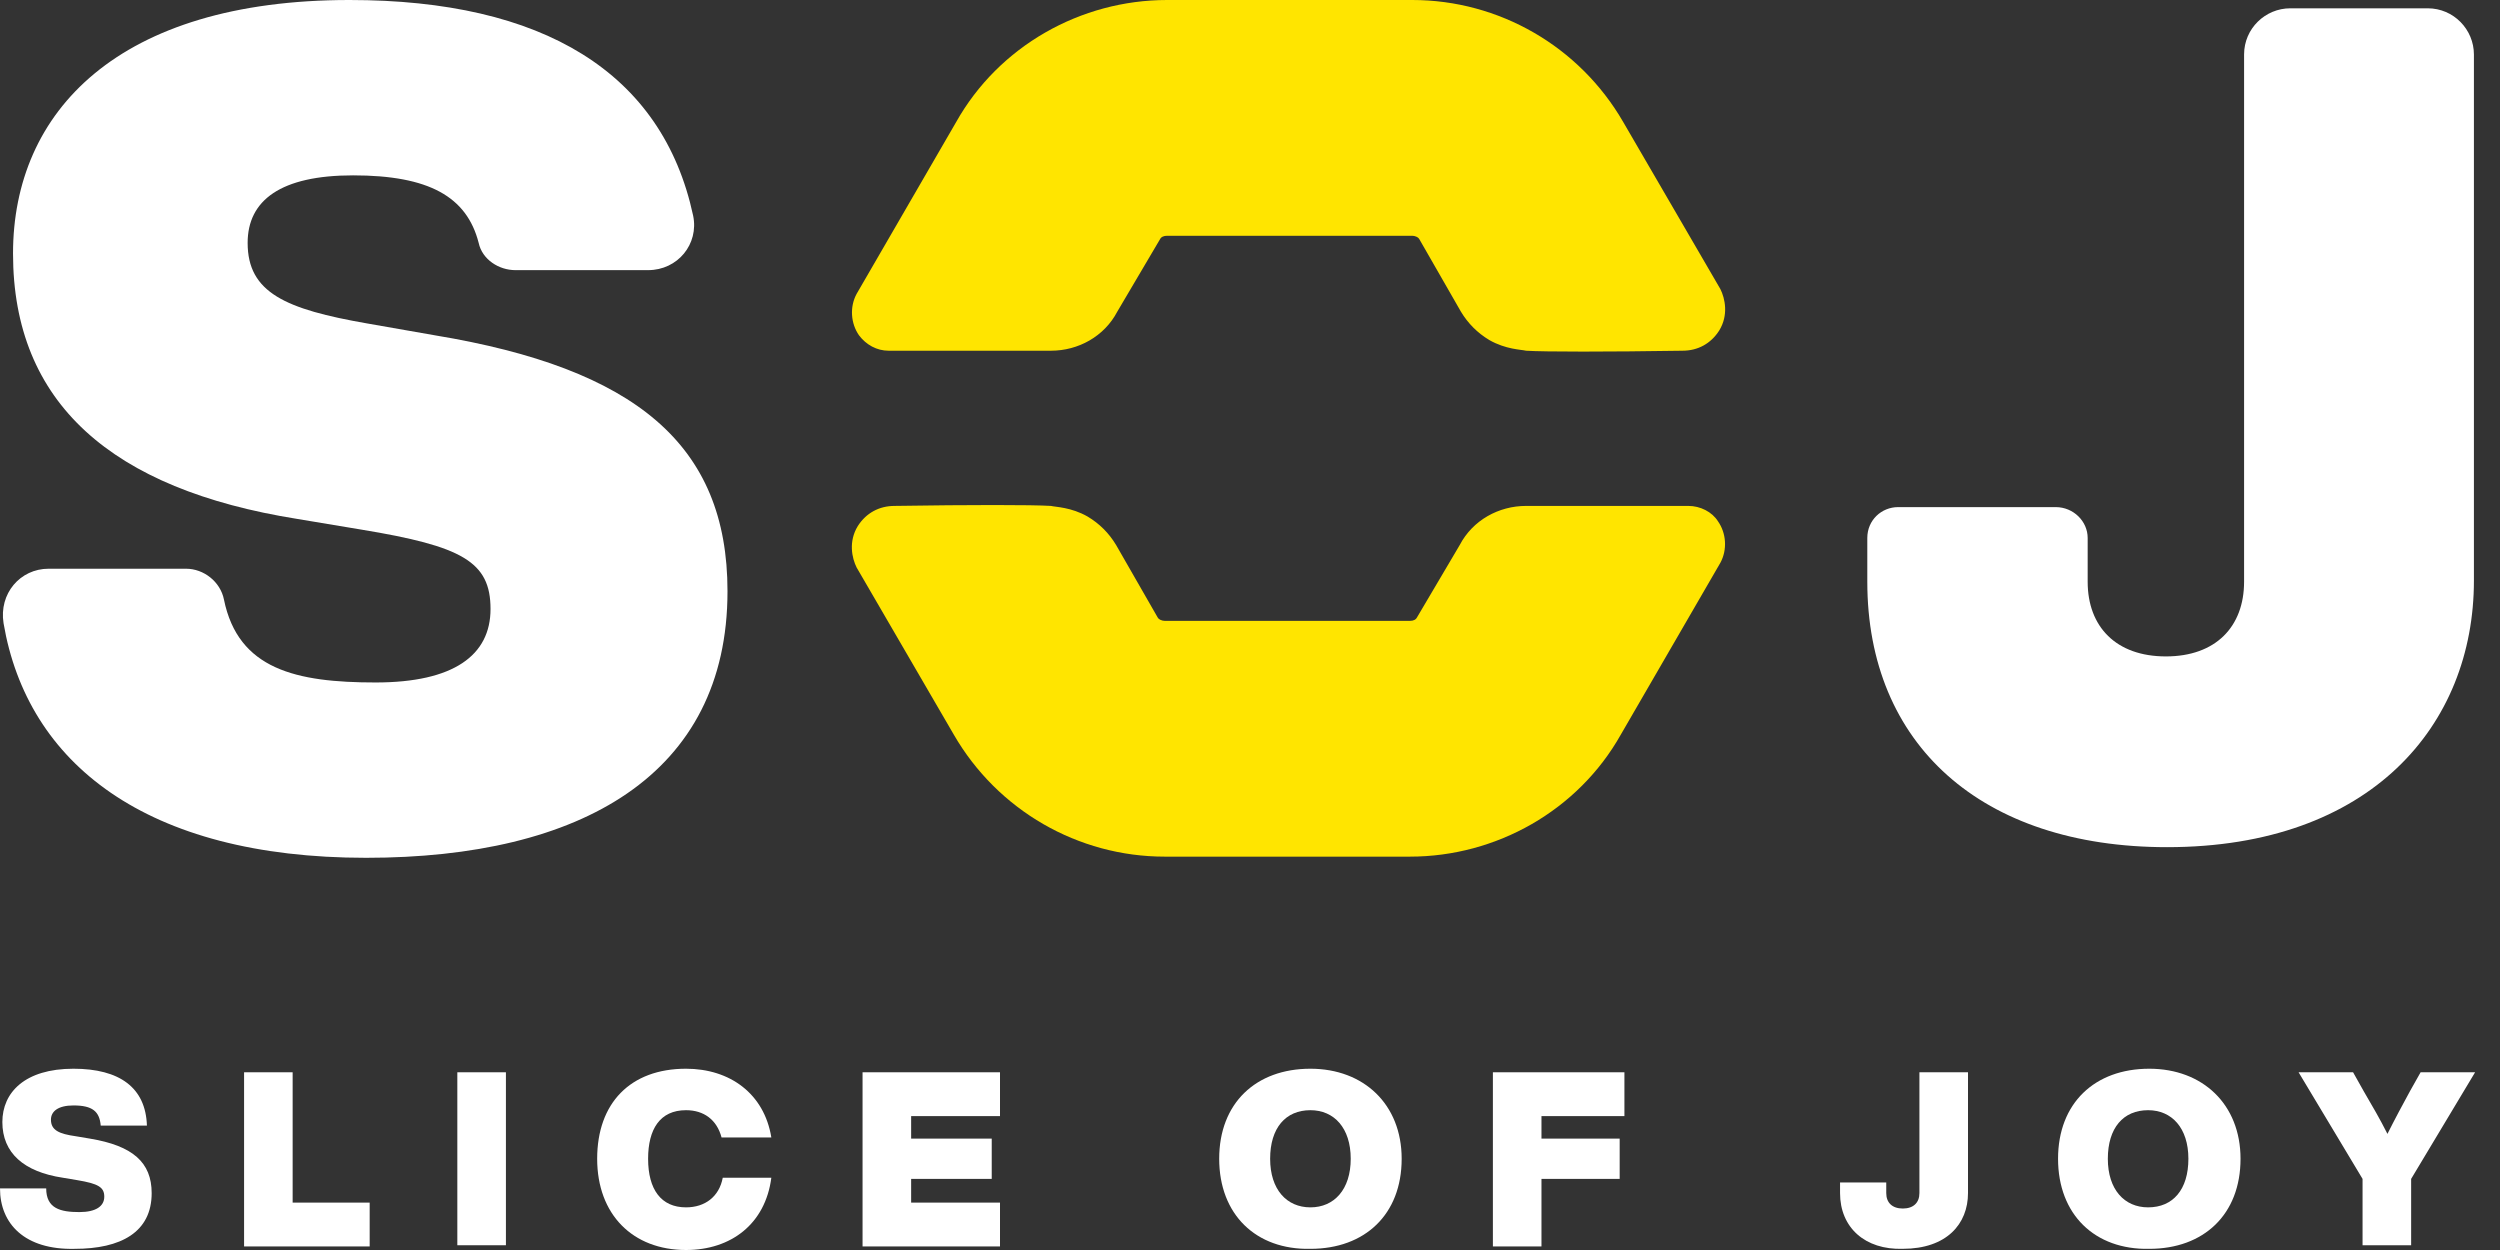 <?xml version="1.0" encoding="UTF-8"?> <svg xmlns="http://www.w3.org/2000/svg" width="90" height="45" viewBox="0 0 90 45" fill="none"><rect x="0" y="0" width="90" height="45" fill="#333333" stroke="none"/> <path d="M1.749 20.474H6.697C7.337 20.474 7.934 20.943 8.062 21.583C8.574 24.099 10.664 24.569 13.521 24.569C16.337 24.569 17.659 23.588 17.659 21.924C17.659 20.218 16.635 19.663 13.01 19.066L10.706 18.682C4.01 17.616 0.469 14.502 0.469 9.128C0.469 4.009 4.265 0 12.583 0C19.536 0 23.844 2.602 24.953 7.763C25.166 8.787 24.398 9.725 23.332 9.725H18.555C17.957 9.725 17.36 9.341 17.232 8.744C16.806 7.081 15.441 6.313 12.711 6.313C10.109 6.313 8.915 7.209 8.915 8.744C8.915 10.536 10.28 11.133 13.223 11.645L15.654 12.071C22.863 13.265 26.19 15.995 26.19 21.284C26.19 27.896 20.901 30.881 13.18 30.881C5.247 30.881 0.981 27.469 0.128 22.436C-0.043 21.37 0.725 20.474 1.749 20.474Z" fill="white"></path> <path d="M67.223 20.943V19.365C67.223 18.725 67.734 18.256 68.332 18.256H74.005C74.644 18.256 75.156 18.768 75.156 19.365V20.943C75.156 22.564 76.18 23.631 77.972 23.631C79.763 23.631 80.787 22.564 80.787 20.943V1.962C80.787 1.024 81.554 0.299 82.45 0.299H87.398C88.336 0.299 89.061 1.067 89.061 1.962V20.901C89.061 26.105 85.351 30.498 78.014 30.498C71.317 30.498 67.223 26.787 67.223 20.943Z" fill="white"></path> <path d="M0 42.782H1.663C1.663 43.507 2.175 43.635 2.858 43.635C3.455 43.635 3.754 43.422 3.754 43.081C3.754 42.739 3.54 42.612 2.773 42.484L2.261 42.398C0.853 42.185 0.085 41.503 0.085 40.394C0.085 39.327 0.896 38.474 2.645 38.474C4.308 38.474 5.246 39.157 5.289 40.522H3.626C3.583 40.01 3.327 39.796 2.645 39.796C2.09 39.796 1.834 40.01 1.834 40.308C1.834 40.692 2.133 40.82 2.73 40.905L3.242 40.991C4.777 41.247 5.46 41.844 5.46 42.953C5.46 44.36 4.351 44.958 2.687 44.958C0.896 45 0 44.062 0 42.782Z" fill="white"></path> <path d="M13.308 43.294V44.872H8.787V38.602H10.535V43.294H13.308Z" fill="white"></path> <path d="M18.213 38.602H16.464V44.829H18.213V38.602Z" fill="white"></path> <path d="M21.498 41.716C21.498 39.711 22.692 38.474 24.697 38.474C26.275 38.474 27.512 39.37 27.768 40.948H25.976C25.806 40.308 25.336 39.967 24.697 39.967C23.758 39.967 23.332 40.65 23.332 41.716C23.332 42.825 23.801 43.465 24.697 43.465C25.379 43.465 25.891 43.081 26.019 42.398H27.768C27.554 44.062 26.317 45 24.697 45C22.777 45 21.498 43.721 21.498 41.716Z" fill="white"></path> <path d="M32.801 40.18V40.99H35.702V42.44H32.801V43.294H36V44.872H31.052V38.602H36V40.18H32.801Z" fill="white"></path> <path d="M43.891 41.716C43.891 39.711 45.213 38.474 47.175 38.474C49.095 38.474 50.46 39.754 50.46 41.716C50.46 43.721 49.137 44.958 47.175 44.958C45.213 45 43.891 43.721 43.891 41.716ZM48.626 41.716C48.626 40.607 48.028 39.967 47.175 39.967C46.28 39.967 45.725 40.607 45.725 41.716C45.725 42.825 46.322 43.465 47.175 43.465C48.028 43.465 48.626 42.825 48.626 41.716Z" fill="white"></path> <path d="M55.493 40.18V40.99H58.308V42.44H55.493V44.872H53.744V38.602H58.479V40.18H55.493Z" fill="white"></path> <path d="M66.242 42.952V42.568H67.905V42.952C67.905 43.294 68.118 43.507 68.502 43.507C68.886 43.507 69.099 43.294 69.099 42.952V38.602H70.848V42.952C70.848 44.061 70.08 44.957 68.502 44.957C67.137 45 66.242 44.189 66.242 42.952Z" fill="white"></path> <path d="M74.09 41.716C74.09 39.711 75.412 38.474 77.374 38.474C79.294 38.474 80.659 39.754 80.659 41.716C80.659 43.721 79.337 44.958 77.374 44.958C75.412 45 74.09 43.721 74.09 41.716ZM78.782 41.716C78.782 40.607 78.185 39.967 77.332 39.967C76.436 39.967 75.882 40.607 75.882 41.716C75.882 42.825 76.479 43.465 77.332 43.465C78.228 43.465 78.782 42.825 78.782 41.716Z" fill="white"></path> <path d="M89.104 38.602L86.801 42.44V44.829H85.052V42.44L82.749 38.602H84.711L85.094 39.284C85.393 39.796 85.692 40.308 85.948 40.82C86.204 40.308 86.502 39.753 86.758 39.284L87.142 38.602H89.104Z" fill="white"></path> <path d="M60.782 18.213H54.938C53.957 18.213 53.019 18.725 52.55 19.621L51.014 22.223C50.971 22.308 50.886 22.351 50.758 22.351H41.929C41.843 22.351 41.715 22.308 41.673 22.223L40.18 19.621C39.924 19.194 39.583 18.853 39.156 18.597C38.559 18.256 38.005 18.256 37.834 18.213C37.151 18.171 34.933 18.171 32.204 18.213C31.649 18.213 31.18 18.469 30.881 18.938C30.54 19.493 30.668 20.09 30.839 20.431L34.336 26.445C35.914 29.175 38.815 30.839 41.929 30.839H50.758C53.872 30.839 56.815 29.175 58.35 26.445L61.933 20.261C62.189 19.791 62.147 19.194 61.848 18.768C61.635 18.426 61.208 18.213 60.782 18.213Z" fill="#FFE500"></path> <path d="M31.991 12.626H37.834C38.815 12.626 39.754 12.114 40.223 11.218L41.758 8.616C41.801 8.531 41.886 8.488 42.014 8.488H50.843C50.929 8.488 51.057 8.531 51.099 8.616L52.592 11.218C52.848 11.645 53.19 11.986 53.616 12.242C54.213 12.583 54.768 12.583 54.938 12.626C55.621 12.668 57.839 12.668 60.569 12.626C61.123 12.626 61.592 12.37 61.891 11.9C62.232 11.346 62.104 10.749 61.934 10.408L58.436 4.393C56.858 1.663 53.957 0 50.843 0H42.014C38.9 0 35.957 1.663 34.422 4.393L30.839 10.578C30.583 11.047 30.626 11.645 30.924 12.071C31.18 12.412 31.564 12.626 31.991 12.626Z" fill="#FFE500"></path> </svg> 